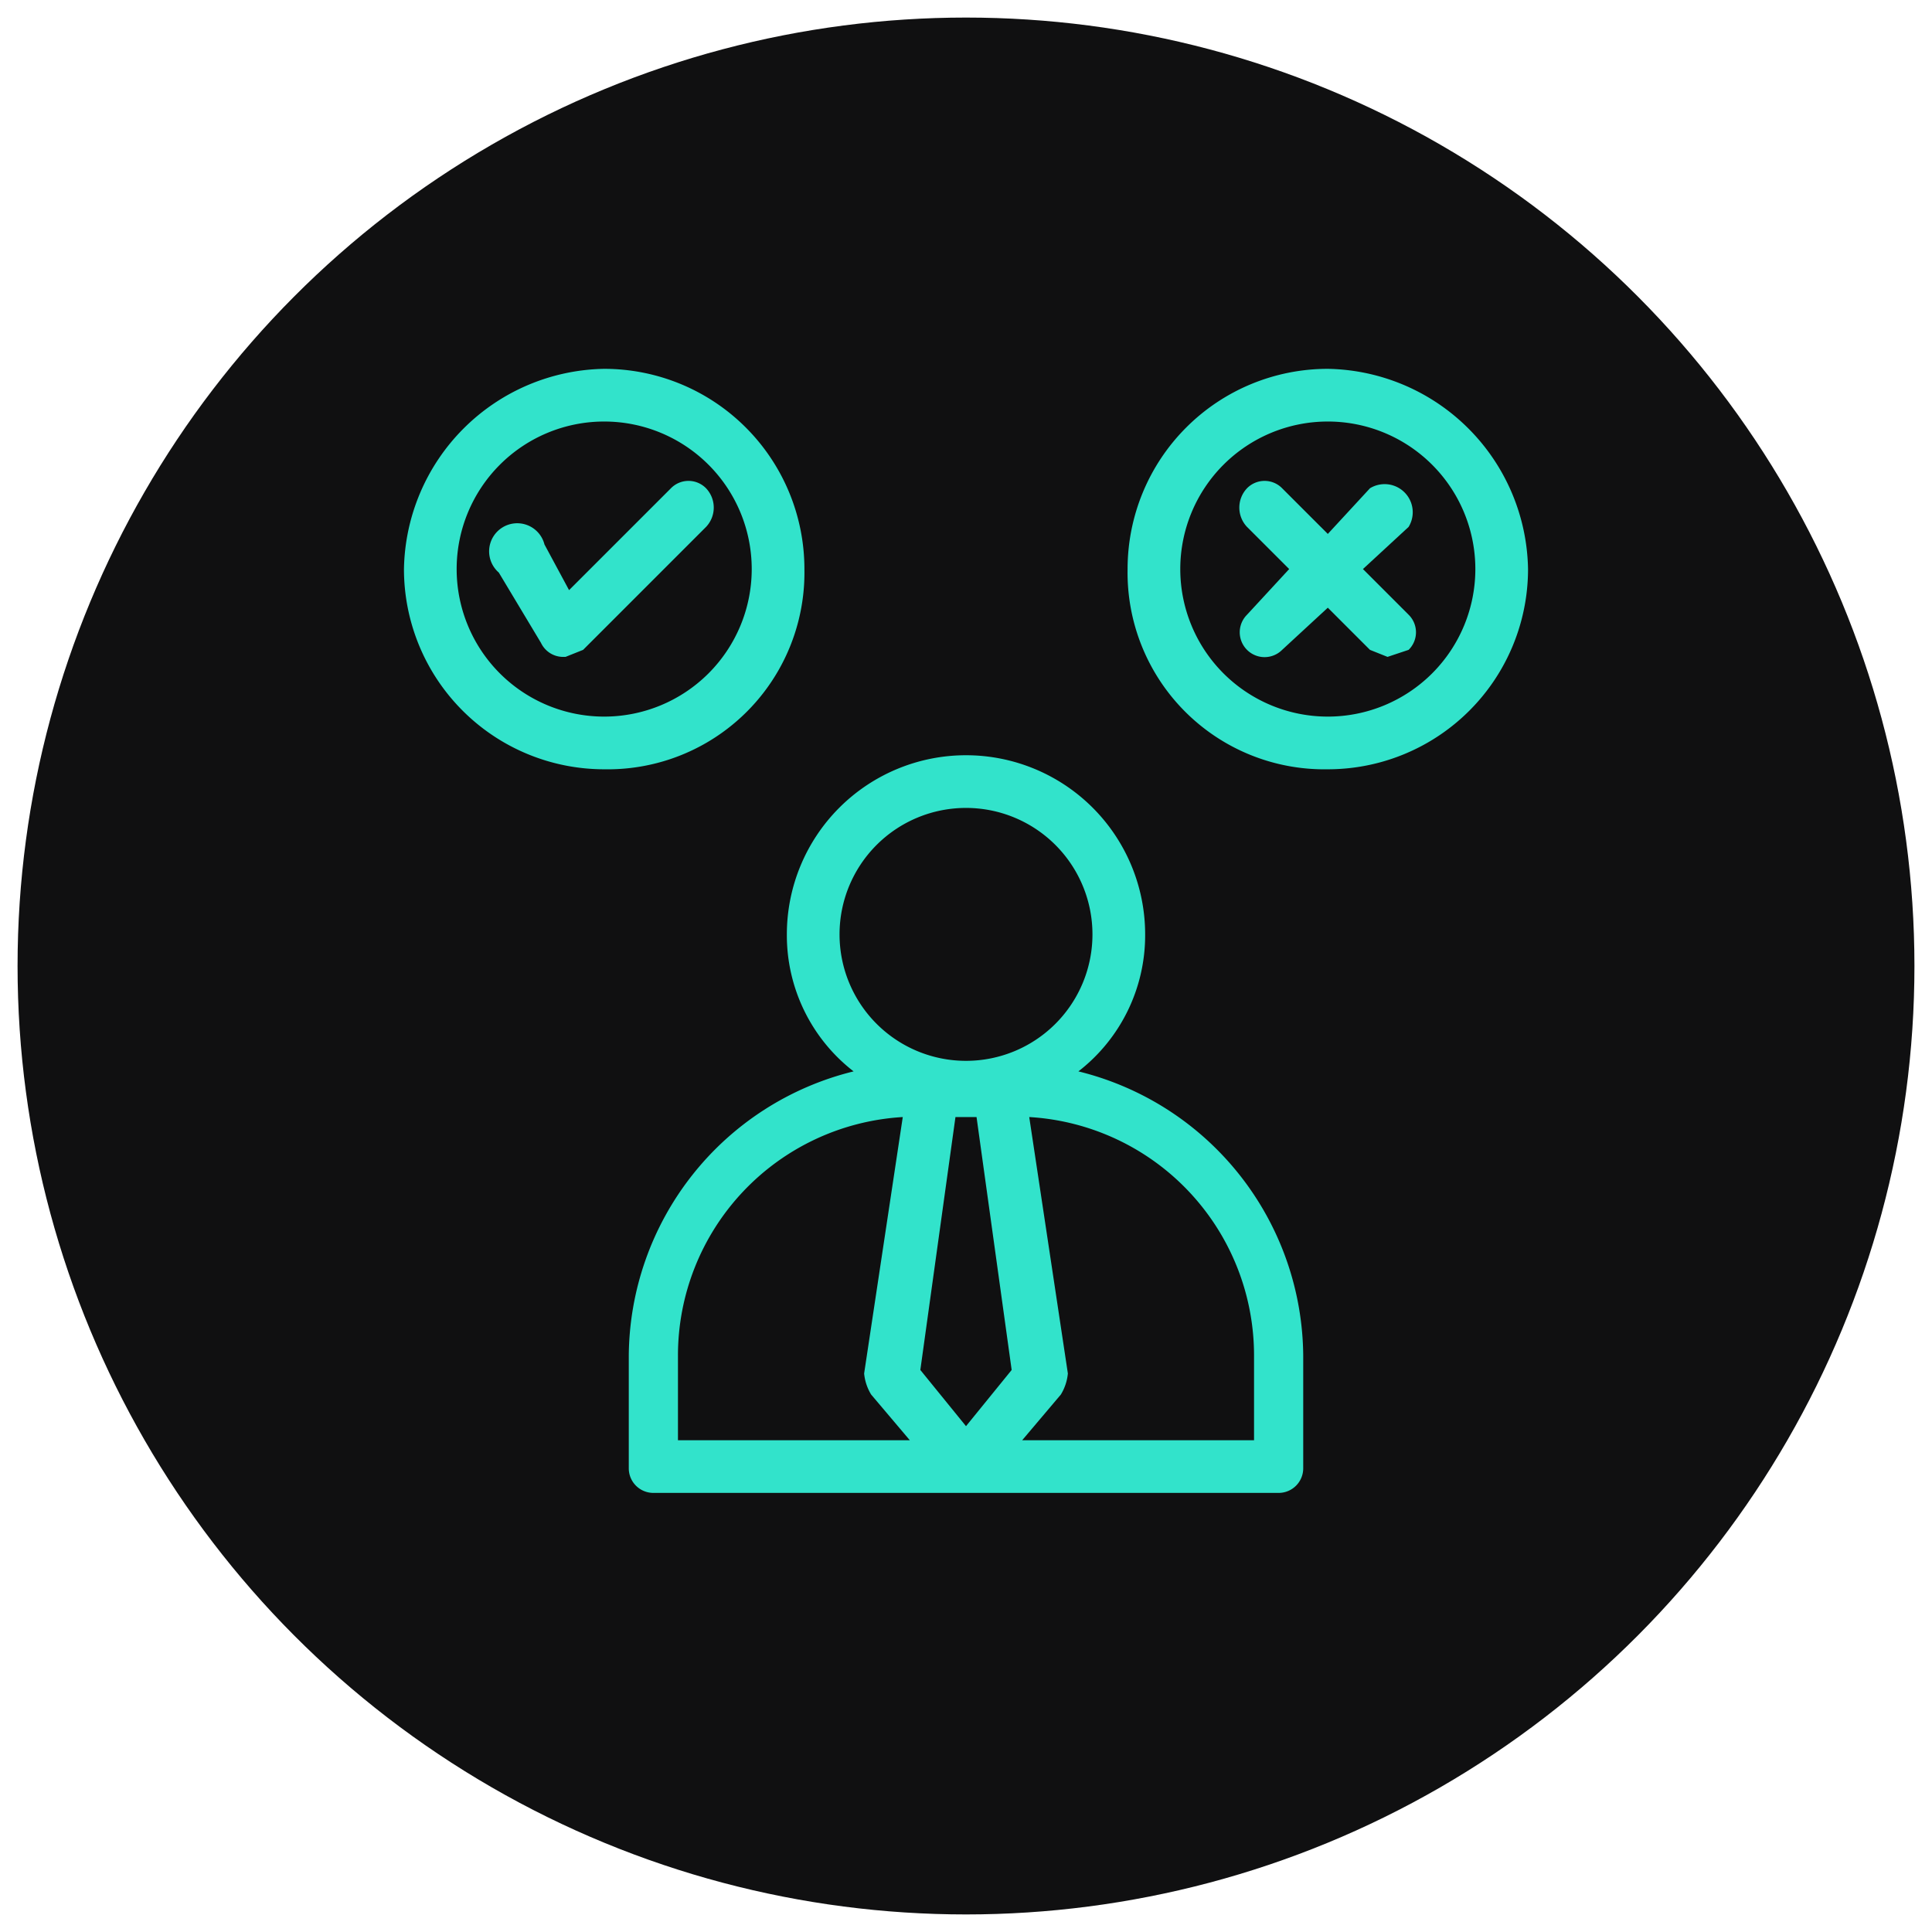 <svg xmlns="http://www.w3.org/2000/svg" viewBox="0 0 55 55"><circle cx="27.5" cy="27.5" r="27" style="fill:#101011"/><path d="M19.1,13.9l-2.9,2.9-.7-1.3a.8.8,0,1,0-1.3.8l1.2,2a.7.7,0,0,0,.6.4h.1l.5-.2L20.1,15a.8.8,0,0,0,0-1.1A.7.7,0,0,0,19.1,13.9Z" style="fill:#32e3cb"/><path d="M22.9,16.2a5.7,5.7,0,0,0-5.7-5.7,5.8,5.8,0,0,0-5.7,5.7,5.7,5.7,0,0,0,5.7,5.7A5.6,5.6,0,0,0,22.9,16.2Zm-1.5,0A4.2,4.2,0,1,1,17.2,12,4.2,4.2,0,0,1,21.4,16.2Z" style="fill:#32e3cb"/><path d="M37.8,10.5a5.7,5.7,0,0,0-5.7,5.7,5.6,5.6,0,0,0,5.7,5.7,5.7,5.7,0,0,0,5.7-5.7A5.8,5.8,0,0,0,37.8,10.5ZM42,16.2A4.2,4.2,0,1,1,37.8,12,4.2,4.2,0,0,1,42,16.2Z" style="fill:#32e3cb"/><path d="M30.7,30.5a4.9,4.9,0,0,0,1.9-3.9,5.1,5.1,0,0,0-10.2,0,4.9,4.9,0,0,0,1.9,3.9,8.4,8.4,0,0,0-6.4,8.1v3.2a.7.7,0,0,0,.7.7H36.4a.7.7,0,0,0,.7-.7V38.6A8.4,8.4,0,0,0,30.7,30.5Zm-.5,9.2a1.4,1.4,0,0,0,.2-.6l-1.1-7.3a6.8,6.8,0,0,1,6.4,6.8V41H29.1Zm-3-7.9h.6l1,7.2-1.3,1.6L26.2,39Zm.3-8.8a3.6,3.6,0,1,1-3.6,3.6A3.6,3.6,0,0,1,27.5,23Zm-1.8,8.8-1.1,7.3a1.4,1.4,0,0,0,.2.6L25.9,41H19.3V38.6A6.8,6.8,0,0,1,25.7,31.8Z" style="fill:#32e3cb"/><path d="M38.8,16.2,40.1,15A.8.8,0,0,0,39,13.9l-1.2,1.3-1.3-1.3a.7.7,0,0,0-1,0,.8.8,0,0,0,0,1.1l1.2,1.2-1.2,1.3a.7.7,0,0,0,1,1l1.3-1.2L39,18.5l.5.2.6-.2a.7.7,0,0,0,0-1Z" style="fill:#32e3cb"/></svg>